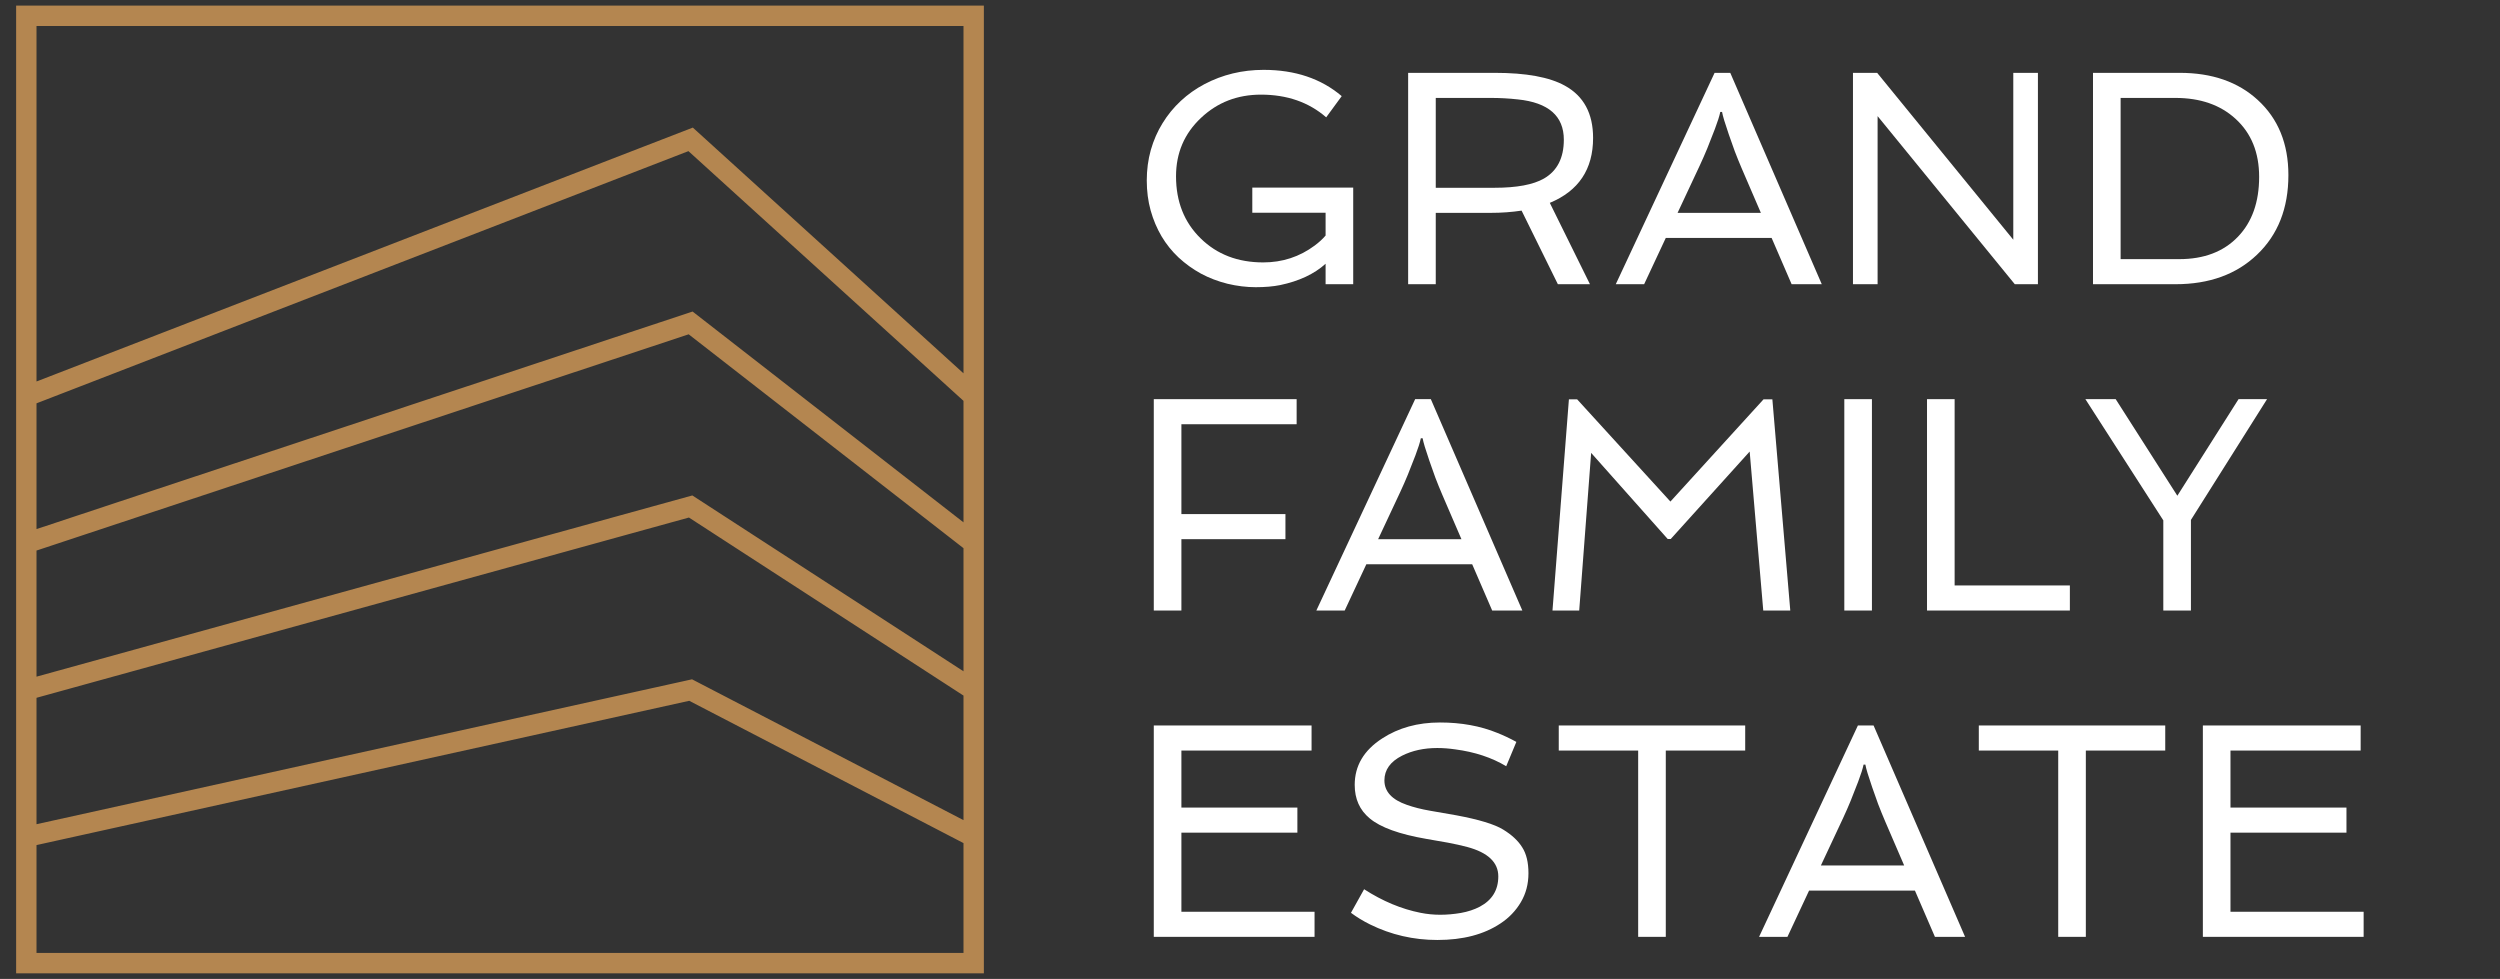 <svg width="475" height="186" viewBox="0 0 475 186" fill="none" xmlns="http://www.w3.org/2000/svg">
<rect x="0" y="0" width="475" height="186" fill="#333333" stroke="none"/>
<path d="M220.694 44.896C219.805 43.383 219.115 41.748 218.623 39.989C218.132 38.212 217.886 36.312 217.886 34.289C217.886 32.266 218.141 30.337 218.652 28.503C219.181 26.65 219.928 24.948 220.892 23.398C221.856 21.828 223.01 20.42 224.352 19.172C225.695 17.924 227.188 16.865 228.833 15.995C232.275 14.18 236.028 13.273 240.093 13.273C246.068 13.273 251.012 14.937 254.926 18.264L251.976 22.292C248.668 19.418 244.536 17.981 239.582 17.981C235.101 17.981 231.301 19.456 228.181 22.405C225.023 25.374 223.445 29.07 223.445 33.495C223.445 38.316 225.005 42.249 228.124 45.293C231.225 48.337 235.186 49.859 240.008 49.859C243.657 49.859 246.919 48.791 249.793 46.654C250.606 46.049 251.296 45.416 251.863 44.754V40.415H237.937V35.65H257.11V54H251.863V50.114C249.708 52.062 246.824 53.414 243.213 54.17C241.889 54.435 240.348 54.567 238.59 54.567C236.831 54.567 235.045 54.35 233.229 53.915C231.414 53.461 229.731 52.818 228.181 51.986C226.631 51.136 225.213 50.114 223.927 48.923C222.66 47.732 221.582 46.39 220.694 44.896Z" fill="white"/>
<path d="M302.687 26.206C302.687 32.162 299.945 36.274 294.462 38.543L302.092 54H295.994L289.102 40.018C287.23 40.301 285.273 40.443 283.231 40.443H272.794V54H267.547V13.84H284.025C289.962 13.84 294.396 14.653 297.327 16.279C300.9 18.245 302.687 21.554 302.687 26.206ZM283.94 35.678C288.175 35.678 291.314 35.092 293.356 33.92C295.871 32.464 297.128 30.006 297.128 26.546C297.128 22.046 294.216 19.493 288.393 18.888C286.71 18.699 284.98 18.605 283.203 18.605H272.794V35.678H283.94Z" fill="white"/>
<path d="M325.773 13.84H328.751L346.137 54H340.408L336.608 45.208H316.499L312.387 54H306.998L325.773 13.84ZM334.566 40.443L330.935 32.02C330.482 30.961 330.037 29.864 329.602 28.73L328.468 25.525C327.749 23.445 327.324 22.027 327.192 21.271H326.851C326.7 22.027 326.36 23.105 325.83 24.504C325.83 24.504 325.348 25.733 324.384 28.191C323.949 29.25 323.476 30.328 322.966 31.424L318.74 40.443H334.566Z" fill="white"/>
<path d="M352.065 13.84H356.659L382.525 45.548V13.84H387.205V54H382.809L356.744 22.065V54H352.065V13.84Z" fill="white"/>
<path d="M397.67 13.84H414.148C420.293 13.84 425.238 15.56 428.982 19.002C432.858 22.556 434.796 27.312 434.796 33.268C434.796 39.564 432.81 44.603 428.84 48.384C424.926 52.128 419.764 54 413.354 54H397.67V13.84ZM414.063 49.235C418.771 49.235 422.487 47.817 425.209 44.981C427.894 42.183 429.237 38.392 429.237 33.608C429.237 28.994 427.753 25.326 424.784 22.604C421.891 19.938 418.072 18.605 413.326 18.605H402.917V49.235H414.063Z" fill="white"/>
<path d="M219.219 75.84H246.361V80.605H224.466V97.678H244.234V102.443H224.466V116H219.219V75.84Z" fill="white"/>
<path d="M268.88 75.84H271.858L289.244 116H283.515L279.714 107.208H259.606L255.493 116H250.105L268.88 75.84ZM277.672 102.443L274.042 94.02C273.588 92.961 273.144 91.864 272.709 90.73L271.574 87.525C270.856 85.445 270.43 84.027 270.298 83.271H269.958C269.806 84.027 269.466 85.105 268.937 86.504C268.937 86.504 268.455 87.733 267.49 90.191C267.055 91.25 266.583 92.328 266.072 93.424L261.846 102.443H277.672Z" fill="white"/>
<path d="M298.093 75.868H299.652L317.378 95.296L335.076 75.868H336.749L340.153 116H335.019L332.438 85.795L317.435 102.415H316.868L302.318 86.05L300.049 116H294.973L298.093 75.868Z" fill="white"/>
<path d="M350.42 75.84H355.667V116H350.42V75.84Z" fill="white"/>
<path d="M366.132 75.84H371.379V111.235H393.274V116H366.132V75.84Z" fill="white"/>
<path d="M411.029 98.87L396.224 75.84H401.981L413.695 94.19L425.323 75.84H430.74L416.276 98.784V116H411.029V98.87Z" fill="white"/>
<path d="M219.219 137.84H249.197V142.605H224.466V153.439H246.503V158.204H224.466V173.235H249.764V178H219.219V137.84Z" fill="white"/>
<path d="M259.18 168.953C262.697 171.222 266.271 172.715 269.901 173.434C271.13 173.68 272.378 173.803 273.645 173.803C274.912 173.803 276.216 173.689 277.559 173.462C278.92 173.216 280.121 172.819 281.161 172.271C283.505 171.023 284.677 169.104 284.677 166.514C284.677 163.848 282.711 161.985 278.778 160.926C277.625 160.624 276.396 160.35 275.091 160.104L271.035 159.395C265.874 158.506 262.272 157.202 260.23 155.481C258.339 153.912 257.394 151.794 257.394 149.128C257.394 145.498 259.133 142.557 262.612 140.307C265.713 138.284 269.372 137.273 273.588 137.273C277.634 137.273 281.274 137.934 284.507 139.258C285.661 139.712 286.861 140.279 288.109 140.96L286.181 145.583C283.439 143.938 280.206 142.869 276.481 142.378C275.309 142.208 274.174 142.123 273.078 142.123C270.563 142.123 268.341 142.605 266.413 143.569C264.163 144.703 263.038 146.273 263.038 148.277C263.038 150.395 264.465 151.945 267.32 152.928C268.606 153.382 270.062 153.751 271.688 154.034L276.736 154.914C280.99 155.708 283.94 156.606 285.585 157.608C287.23 158.61 288.44 159.735 289.215 160.983C290.009 162.212 290.407 163.857 290.407 165.918C290.407 167.96 289.924 169.794 288.96 171.42C287.996 173.046 286.71 174.389 285.103 175.447C281.964 177.546 277.965 178.596 273.106 178.596C268.568 178.596 264.304 177.612 260.315 175.646C259.01 175.003 257.8 174.266 256.684 173.434L259.18 168.953Z" fill="white"/>
<path d="M311.252 142.605H296.164V137.84H331.588V142.605H316.499V178H311.252V142.605Z" fill="white"/>
<path d="M353.001 137.84H355.979L373.364 178H367.635L363.835 169.208H343.726L339.614 178H334.225L353.001 137.84ZM361.793 164.443L358.163 156.02C357.709 154.961 357.264 153.864 356.83 152.73L355.695 149.525C354.977 147.445 354.551 146.027 354.419 145.271H354.078C353.927 146.027 353.587 147.105 353.057 148.504C353.057 148.504 352.575 149.733 351.611 152.191C351.176 153.25 350.703 154.328 350.193 155.424L345.967 164.443H361.793Z" fill="white"/>
<path d="M391.062 142.605H375.974V137.84H411.397V142.605H396.309V178H391.062V142.605Z" fill="white"/>
<path d="M418.544 137.84H448.523V142.605H423.791V153.439H445.828V158.204H423.791V173.235H449.09V178H418.544V137.84Z" fill="white"/>
<path d="M5 75.306L131.22 26.478L185 75.306M5 103.208L131.22 61.355L185 103.208M5 131.11L131.22 96.233L185 131.11M5 159.011L131.22 131.11L185 159.011M5 3H185V183H5V3Z" stroke="#B48650" stroke-width="3.872" stroke-linecap="round"/>
</svg>
